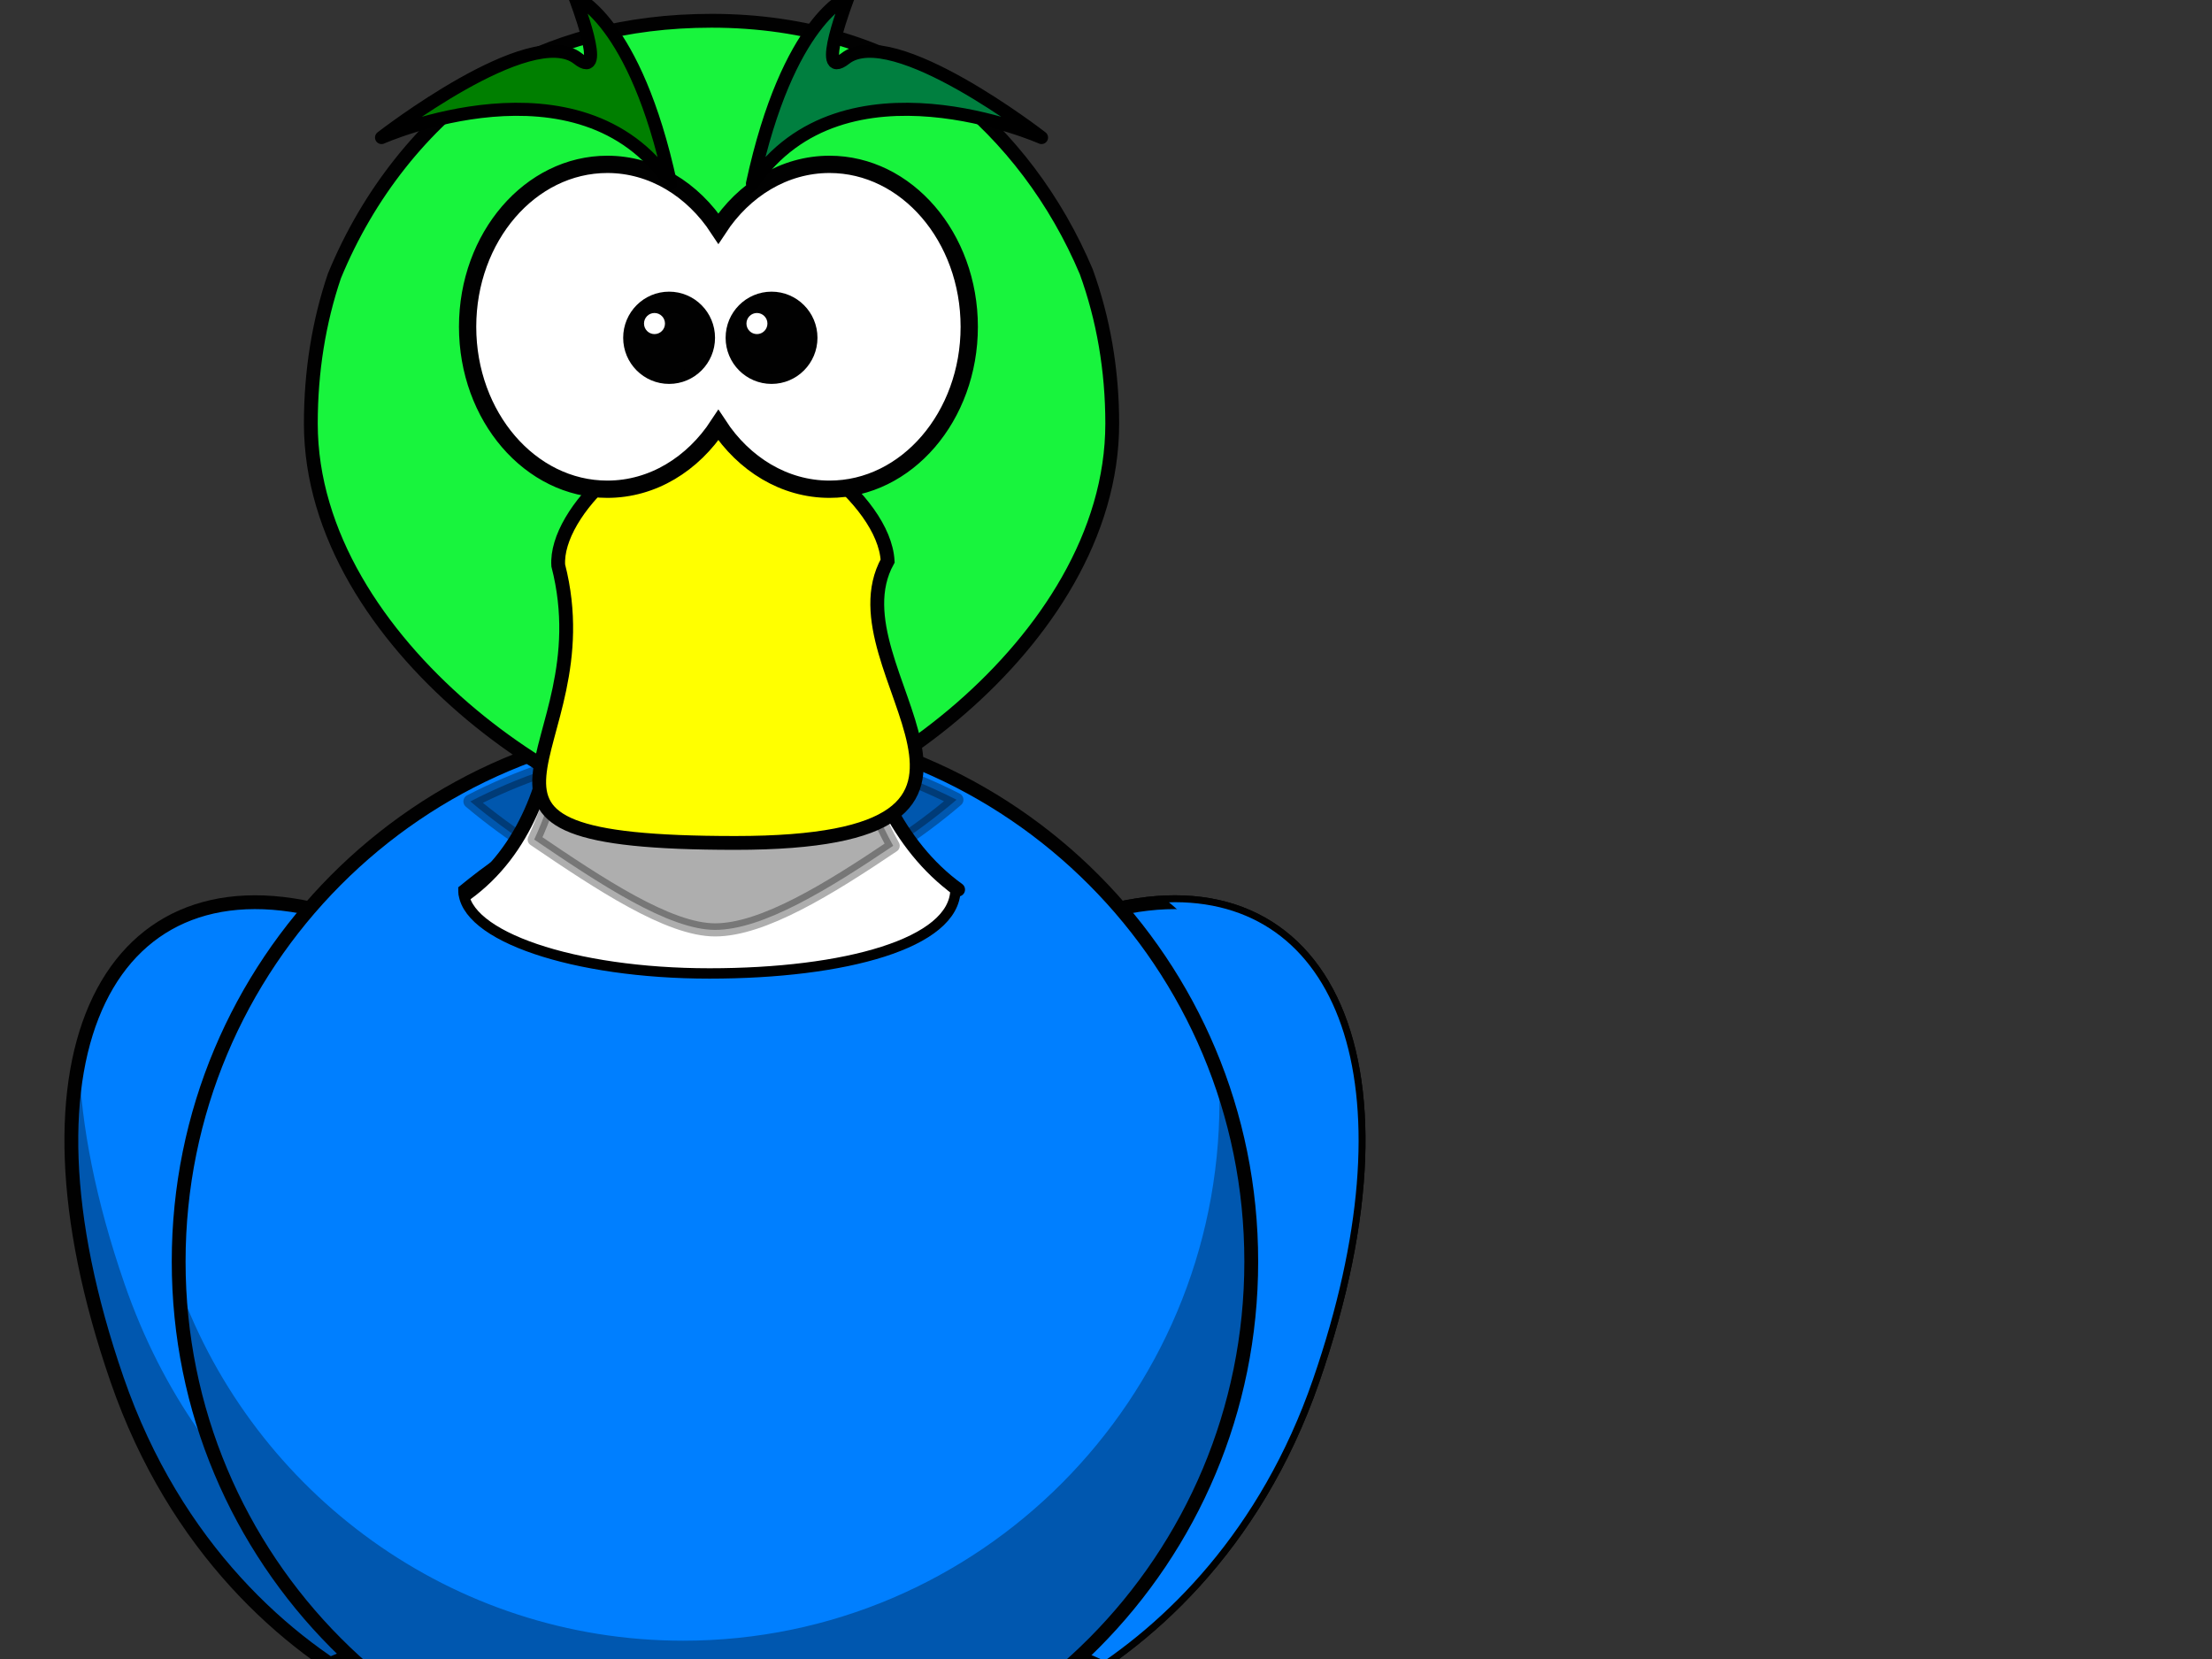 <?xml version="1.0" encoding="UTF-8"?>
<svg width="640" height="480" xmlns="http://www.w3.org/2000/svg" xmlns:svg="http://www.w3.org/2000/svg">

 <rect width="100%" height="100%" fill="#333333" stroke="none"/>

 <g>
  <title>Layer 1</title>
  <path fill="#ffffff" stroke="#010101" stroke-width="4" stroke-miterlimit="4" d="m317.664,264.433c-68.151,24.632 20.064,134.041 -53.572,229.504c-13.61,17.647 81.973,2.977 115.766,-94.804c32.862,-95.09 1.604,-153.114 -62.194,-134.7z" id="path3800_2_"/>
  <path fill="#007fff" stroke="#010101" stroke-width="4" stroke-miterlimit="4" id="path6211" d="m317.664,264.433c-68.151,24.632 20.064,134.041 -53.572,229.504c-13.61,17.647 81.973,2.977 115.766,-94.804c32.862,-95.09 1.604,-153.114 -62.194,-134.7z"/>
  <path fill="#007fff" d="m339.988,261.032c-0.584,0 -1.179,0.03 -1.771,0.044c22.965,18.6 32.684,61.646 20.938,121.513c-15.615,79.583 -75.894,113.915 -95.929,115.728c6.505,9.292 86.37,-11.57 116.646,-99.176c28.755,-83.203 8.388,-138.037 -39.885,-138.109z" id="path3200_1_"/>
  <path fill="#007fff" stroke="#010101" stroke-width="4" stroke-miterlimit="4" id="path6213" d="m96.053,264.433c68.153,24.632 -20.063,134.041 53.573,229.504c13.61,17.647 -81.974,2.977 -115.766,-94.804c-32.86,-95.09 -1.602,-153.114 62.193,-134.7z"/>
  <path fill="#010101" fill-opacity="0.314" d="m22.853,306.861c-4.889,23.501 -1.84,55.062 11.022,92.281c33.792,97.781 129.371,112.46 115.761,94.817c-5.821,-7.546 -10.654,-15.198 -14.609,-22.87c-26.845,-6.466 -76.563,-34.707 -99.027,-99.71c-8.327,-24.102 -12.541,-45.819 -13.147,-64.517zm100.975,9.031c-1.251,12.154 -2.628,25.075 -3.231,38.621c1.407,-13.941 2.946,-26.968 3.231,-38.621z" id="path3205_1_"/>
  <path fill="#ffff00" fill-rule="evenodd" stroke="#000000" stroke-width="5" stroke-miterlimit="4" d="m156.877,464.844c-68.113,7.048 -146.237,62.446 -115.185,74.527c31.052,12.081 121.176,17.12 138.204,3.026c8.75,-7.243 24.406,-25.382 26.251,-42.403c1.847,17.019 17.457,35.16 26.207,42.403c17.028,14.095 107.197,9.056 138.248,-3.026c31.052,-12.081 -47.072,-67.48 -115.185,-74.527c-35.074,3.398 -47.69,15.243 -49.27,28.832c-1.58,-13.589 -14.196,-25.434 -49.27,-28.832l-0,0z" id="path3806"/>
  <path fill="#000000" fill-opacity="0.314" fill-rule="evenodd" d="m156.888,464.864c-33.432,3.459 -69.243,18.567 -93.405,34.483c36.594,17.01 81.336,27.493 129.838,28.698c6.215,-8.219 11.782,-18.296 12.838,-28.031c1.047,9.644 6.484,19.632 12.616,27.809c47.705,-2.03 91.52,-13.022 127.182,-30.345c-24.075,-15.222 -58.394,-29.289 -90.528,-32.614c-35.074,3.398 -47.689,15.243 -49.27,28.832c-1.581,-13.589 -14.196,-25.434 -49.27,-28.832z" id="path3194"/>
  <path fill="#007fff" stroke="#010101" stroke-width="4" stroke-linecap="round" stroke-linejoin="round" stroke-miterlimit="4" id="path2383" d="m362.027,365.002c0.026,86.151 -69.453,156.004 -155.167,156.004c-85.714,0 -155.192,-69.855 -155.165,-156.004c-0.027,-86.151 69.452,-156.004 155.165,-156.004c85.714,-0.002 155.191,69.853 155.167,156.004z"/>
  <path fill="#010101" fill-opacity="0.314" id="path3221" d="m352.648,311.497c0.108,2.395 0.177,4.834 0.177,7.253c0,86.09 -69.507,155.952 -155.158,155.952c-66.951,0 -124.08,-42.714 -145.819,-102.471c3.758,82.741 71.783,148.745 155.027,148.745c85.65,0 155.158,-69.862 155.158,-155.952c0,-18.797 -3.312,-36.834 -9.385,-53.526z"/>
  <path opacity="0.32" fill="#010101" stroke="#010101" stroke-width="4" stroke-linecap="round" stroke-linejoin="round" id="path6185" d="m246.256,178.71l-86.012,2.225c0,0 2.108,19.979 -2.7,41.824c-7.425,2.501 -14.593,5.571 -21.47,9.121c24.035,20.176 52.047,32.569 69.81,32.569c18.595,0 46.883,-12.608 70.873,-33.059c-7.943,-4.035 -16.268,-7.426 -24.923,-10.056c-6.273,-22.209 -5.578,-42.625 -5.578,-42.625l0,0z"/>
  <path fill="#ffffff" stroke="#000000" stroke-width="3" stroke-miterlimit="4" d="m276.445,257.443c-0.247,15.476 -31.87,24.205 -71.183,24.205c-39.313,0 -71.183,-10.836 -71.183,-24.205c14.353,-11.627 31.87,-24.205 71.183,-24.205c39.313,0 52.128,7.734 71.183,24.205z" id="ellipse311"/>
  <path fill="#ffffff" stroke="#010101" stroke-width="4" stroke-linecap="round" stroke-linejoin="round" stroke-miterlimit="4" id="path2399" d="m134.779,258.7c35.122,-25.383 25.454,-83.478 25.454,-83.478l83.291,-4.925c0,0 -2.15,61.269 33.688,87.089"/>
  <path opacity="0.32" fill="#010101" stroke="#010101" stroke-width="3.796" stroke-linecap="round" stroke-linejoin="round" d="m244.742,181.64l-81.307,2.12c0,0 0.065,0.869 0.167,2.502c0.052,0.767 0.076,1.333 0.125,2.502c0.009,0.186 0.035,0.313 0.042,0.509c0.021,0.553 0.026,0.986 0.042,1.611c0.006,0.181 -0.004,0.364 0,0.551c0.021,0.959 0.041,1.95 0.042,3.053c0.001,0.848 -0.026,1.704 -0.042,2.629c-0.006,0.282 0.007,0.517 0,0.806c-0.011,0.47 -0.026,0.955 -0.042,1.442c-0.037,1.16 -0.097,2.272 -0.167,3.519c-0.01,0.163 0.01,0.302 0,0.466c0.779,5.309 0.201,8.317 -2.485,20.267c-1.404,6.428 -3.649,13.036 -6.554,19.292c18.95,12.869 38.91,26.135 52.345,26.135c13.776,0 32.851,-11.754 51.516,-24.328c-3.73,-6.802 -8.045,-16.453 -10.027,-23.527c-3.28,-9.712 -1.786,-13.558 -2.652,-21.061c-0.252,-2.195 -0.443,-4.215 -0.586,-6.106c-0.142,-1.874 -0.23,-3.582 -0.293,-5.088c-0.065,-1.534 -0.112,-2.864 -0.126,-3.943c-0.026,-2.065 0,-3.35 0,-3.35l-0,0l-0,0z" id="path6177"/>
  <path fill="#18f43d" stroke="#010101" stroke-width="4" stroke-linecap="round" stroke-linejoin="round" id="path314" d="m275.207,26.699c-18.441,-13.041 -41.848,-20.691 -69.338,-20.691c-25.014,0 -46.352,5.977 -63.659,16.359c-19.798,13.754 -35.698,33.735 -45.451,57.467c-4.493,13.227 -6.827,27.626 -6.827,42.703c0,64.32 79.505,116.529 115.938,116.529c37.847,0 115.936,-52.209 115.936,-116.529c0,-15.536 -2.594,-30.355 -7.512,-43.911c-8.791,-20.827 -22.332,-38.707 -39.087,-51.927z"/>
  <path opacity="0.32" fill="#010101" stroke="#010101" stroke-width="6.091" id="path5326" d="m211.364,133.091c-15.8,0 -32.977,16.639 -32.288,27.144c9.488,37.207 -30.663,54.29 34.351,54.29c65.014,0 17.664,-33.548 29.542,-55.166c-0.685,-12.257 -21.294,-27.142 -31.605,-26.268l-0,0z"/>
  <path fill="#ffff00" stroke="#010101" stroke-width="4" stroke-miterlimit="4" d="m209.68,123.468c-23.566,0 -49.187,24.604 -48.16,40.138c14.152,55.018 -45.736,80.279 51.236,80.279c96.972,0 26.347,-49.607 44.064,-81.574c-1.022,-18.124 -31.761,-40.135 -47.14,-38.842l-0,0z" id="path2391_1_"/>
  <g id="g332">
   <path fill="#ffffff" stroke="#010101" stroke-width="5" stroke-linecap="round" id="path2387_1_" d="m175.721,47.554c-22.31,0 -40.428,21.055 -40.428,46.998c0,25.943 18.118,46.997 40.428,46.997c13.109,0 24.742,-7.279 32.126,-18.541c7.385,11.271 19.043,18.541 32.159,18.541c22.307,0 40.426,-21.055 40.426,-46.997c0,-25.944 -18.119,-46.998 -40.426,-46.998c-13.115,0 -24.774,7.273 -32.159,18.542c-7.385,-11.259 -19.02,-18.542 -32.126,-18.542z"/>
   <g id="g335">
    <path fill="#010101" stroke="#010101" stroke-width="3.169" stroke-linecap="round" id="path2411_1_" d="m205.294,97.733c0,6.497 -5.24,11.762 -11.702,11.762c-6.464,0 -11.704,-5.267 -11.704,-11.762c0,-6.497 5.24,-11.763 11.704,-11.763c6.462,0 11.702,5.267 11.702,11.763z"/>
    <path fill="#ffffff" id="path3341_1_" d="m192.401,93.613c0,1.686 -1.357,3.051 -3.034,3.051c-1.677,0 -3.036,-1.365 -3.036,-3.051c0,-1.686 1.359,-3.053 3.036,-3.053c1.677,0 3.034,1.368 3.034,3.053z"/>
   </g>
   <g id="g339">
    <path fill="#010101" stroke="#010101" stroke-width="3.169" stroke-linecap="round" id="path3301_1_" d="m234.934,97.733c0,6.497 -5.24,11.762 -11.702,11.762c-6.464,0 -11.704,-5.267 -11.704,-11.762c0,-6.497 5.24,-11.763 11.704,-11.763c6.462,0 11.702,5.267 11.702,11.763z"/>
    <path fill="#ffffff" id="path3343_1_" d="m222.042,93.613c0,1.686 -1.359,3.051 -3.036,3.051c-1.677,0 -3.036,-1.365 -3.036,-3.051c0,-1.686 1.358,-3.053 3.036,-3.053c1.676,0.002 3.036,1.368 3.036,3.053z"/>
   </g>
  </g>
  <path fill="#007f3f" fill-rule="evenodd" stroke="#000000" stroke-width="3.781" stroke-linejoin="round" stroke-miterlimit="4" d="m217.712,53.113c10.33,-47.667 27.75,-54.12 27.75,-54.12c0,0 -9.69,24.864 -0.913,17.947c13.589,-10.71 56.797,22.853 56.797,22.853c0,0 -57.246,-25.384 -83.634,13.319z" id="path3283"/>
  <path fill="#007f00" fill-rule="evenodd" stroke="#000000" stroke-width="3.781" stroke-linejoin="round" stroke-miterlimit="4" d="m194.027,53.113c-10.33,-47.667 -27.75,-54.12 -27.75,-54.12c0,0 9.69,24.864 0.913,17.947c-13.589,-10.71 -56.797,22.853 -56.797,22.853c0,0 57.246,-25.384 83.634,13.319z" id="path3285"/>
  <g display="none" id="g328">
   <path fill="#ffffff" stroke="#010101" stroke-width="5" stroke-linejoin="round" d="m3453.791,1697.723c43.936,-106.979 118.035,-121.461 118.035,-121.461c0,0 -41.211,55.805 -3.886,40.28c57.8,-24.043 241.59,51.286 241.59,51.286c0,0 -243.501,-56.96 -355.739,29.895z" id="path3283_1_"/>
   <path fill="#ffffff" stroke="#010101" stroke-width="5" stroke-linejoin="round" d="m3353.034,1687.747c-43.936,-106.978 -118.035,-121.461 -118.035,-121.461c0,0 41.218,55.798 3.88,40.28c-57.8,-24.036 -241.584,51.285 -241.584,51.285c0,0 243.501,-56.966 355.74,29.895z" id="path3285_1_"/>
  </g>
  <g display="none" id="layer2">
   <rect fill="none" stroke="#000000" stroke-width="0.835" stroke-linecap="round" stroke-linejoin="round" stroke-miterlimit="4" stroke-dashoffset="0" y="-360.406" x="-30.376" height="83.765" width="83.765" id="rect3680"/>
   <rect fill="none" stroke="#000000" stroke-width="0.835" stroke-linecap="round" stroke-linejoin="round" stroke-miterlimit="4" stroke-dashoffset="0" id="rect3770" width="83.765" height="83.765" x="69.624" y="-360.406"/>
   <rect fill="none" stroke="#000000" stroke-width="0.835" stroke-linecap="round" stroke-linejoin="round" stroke-miterlimit="4" stroke-dashoffset="0" id="rect3845" width="83.765" height="83.765" x="-30.376" y="-256.406"/>
   <rect fill="none" stroke="#000000" stroke-width="0.835" stroke-linecap="round" stroke-linejoin="round" stroke-miterlimit="4" stroke-dashoffset="0" y="-256.406" x="69.624" height="83.765" width="83.765" id="rect3892"/>
   <rect fill="none" stroke="#000000" stroke-width="0.835" stroke-linecap="round" stroke-linejoin="round" stroke-miterlimit="4" stroke-dashoffset="0" id="rect3928" width="83.765" height="83.765" x="173.624" y="-302.406"/>
   <rect fill="none" stroke="#000000" stroke-width="0.835" stroke-linecap="round" stroke-linejoin="round" stroke-miterlimit="4" stroke-dashoffset="0" y="-302.406" x="277.624" height="83.765" width="83.765" id="rect3981"/>
  </g>
 </g>
</svg>